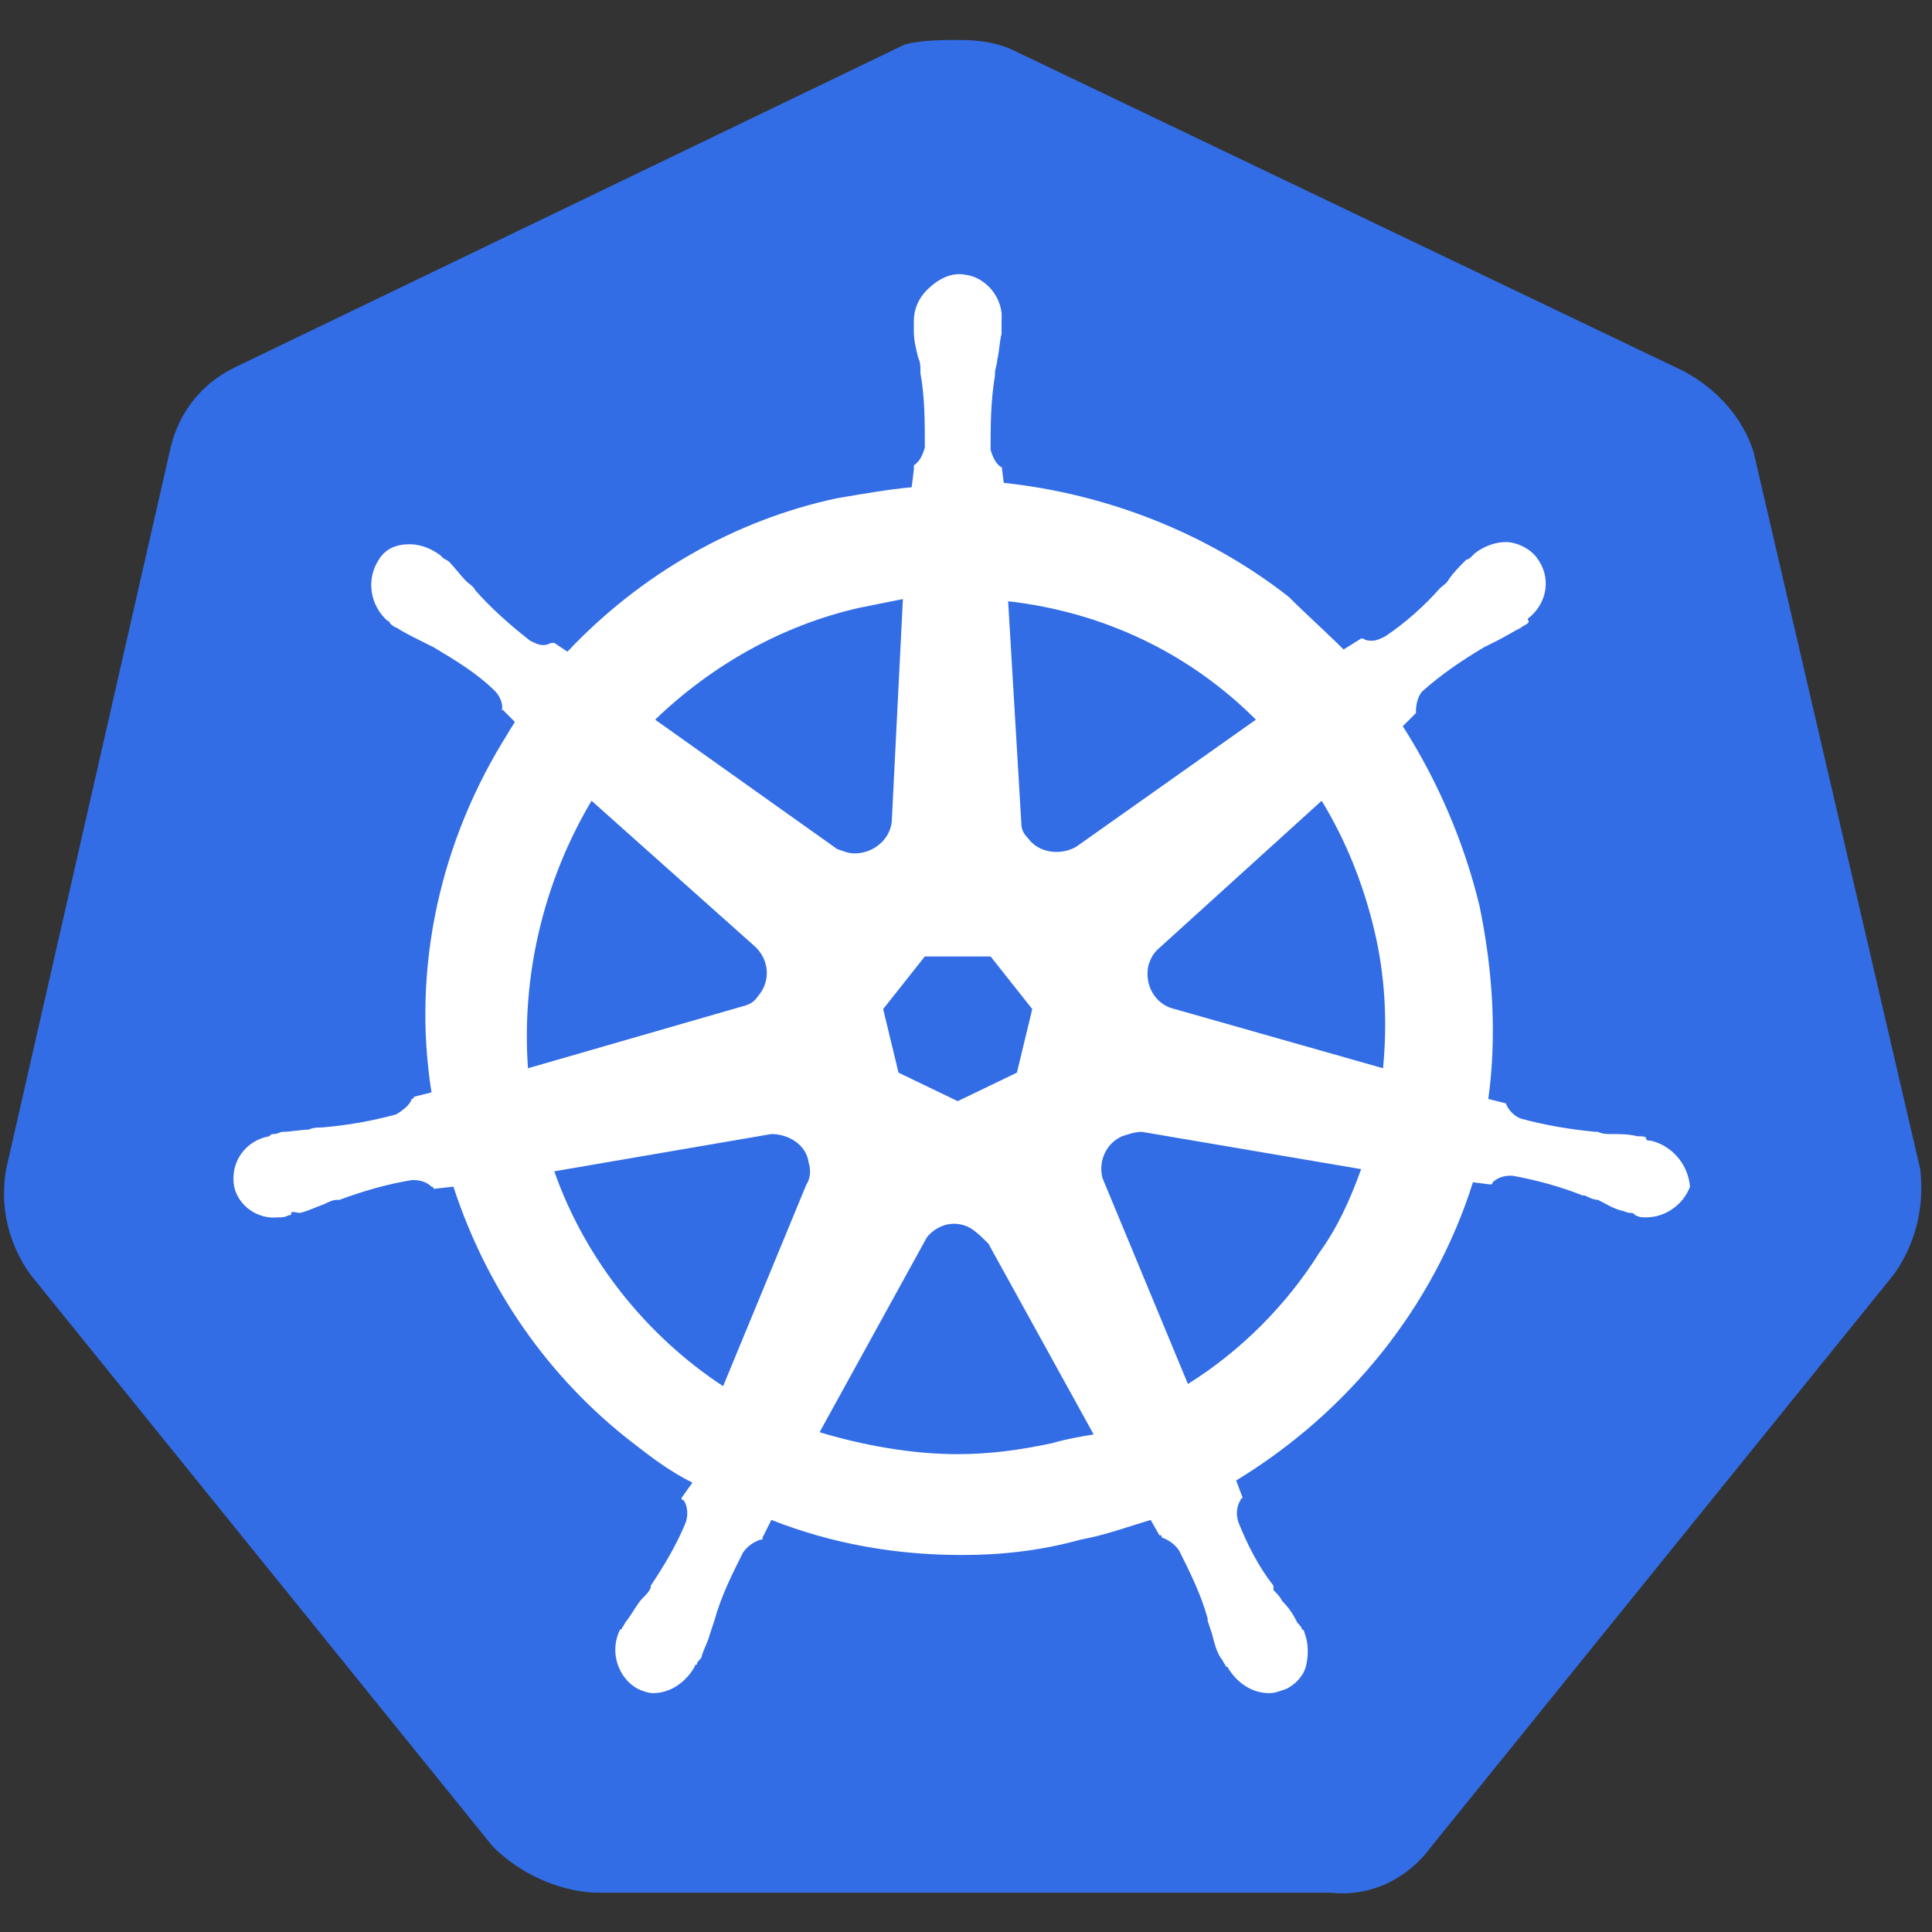 <svg width="100" height="100" viewBox="0 0 100 100" fill="none" xmlns="http://www.w3.org/2000/svg"><rect x="0" y="0" width="100" height="100" fill="#333333" stroke="none"/><path d="M90.766 23.404C90.198 21.588 88.836 20.113 87.134 19.205L52.521 2.636C51.613 2.182 50.592 2.069 49.684 2.069C48.776 2.069 47.755 2.069 46.847 2.296L12.234 18.978C10.531 19.773 9.283 21.248 8.829 23.177L0.318 60.514C-0.023 62.443 0.431 64.372 1.566 65.961L25.511 95.581C26.873 96.943 28.802 97.851 30.732 97.964H68.863C70.906 98.191 72.835 97.283 74.083 95.581L98.029 65.961C99.163 64.372 99.617 62.443 99.39 60.514L90.766 23.404Z" fill="#326DE6"/><path d="M85.432 59.038C85.319 59.038 85.205 59.038 85.205 58.925C85.205 58.812 84.978 58.812 84.751 58.812C84.297 58.698 83.844 58.698 83.39 58.698C83.163 58.698 82.936 58.698 82.709 58.584H82.595C81.347 58.471 79.985 58.244 78.737 57.904C78.396 57.79 78.056 57.45 77.942 57.109L77.034 56.882C77.488 53.591 77.261 50.187 76.58 46.895C75.786 43.604 74.424 40.427 72.608 37.59L73.289 36.909V36.795C73.289 36.455 73.403 36.001 73.63 35.774C74.651 34.866 75.672 34.185 76.807 33.504C77.034 33.391 77.261 33.277 77.488 33.164C77.942 32.937 78.283 32.71 78.737 32.483C78.85 32.369 78.964 32.369 79.077 32.256C79.191 32.142 79.077 32.142 79.077 32.029C80.099 31.235 80.325 29.873 79.531 28.851C79.191 28.397 78.51 28.057 77.942 28.057C77.375 28.057 76.807 28.284 76.353 28.624L76.24 28.738C76.126 28.851 76.013 28.965 75.9 28.965C75.559 29.305 75.219 29.646 74.992 29.986C74.878 30.213 74.651 30.327 74.538 30.44C73.743 31.348 72.722 32.256 71.701 32.937C71.474 33.05 71.247 33.164 71.02 33.164C70.906 33.164 70.679 33.164 70.566 33.05H70.452L69.544 33.618C68.636 32.71 67.615 31.802 66.707 30.894C62.508 27.603 57.288 25.56 51.954 24.993L51.841 24.085V24.198C51.5 23.971 51.387 23.631 51.273 23.291C51.273 22.042 51.273 20.794 51.5 19.432V19.319C51.5 19.092 51.614 18.865 51.614 18.638C51.727 18.184 51.727 17.73 51.841 17.276V16.595C51.954 15.46 51.046 14.325 49.911 14.212C49.23 14.098 48.55 14.439 47.982 15.006C47.528 15.46 47.301 16.027 47.301 16.595V17.162C47.301 17.616 47.415 18.07 47.528 18.524C47.642 18.751 47.642 18.978 47.642 19.205V19.319C47.869 20.567 47.869 21.815 47.869 23.177C47.755 23.517 47.642 23.858 47.301 24.085V24.312L47.188 25.22C45.939 25.333 44.691 25.56 43.329 25.787C37.995 26.922 33.115 29.759 29.37 33.731L28.69 33.277H28.576C28.463 33.277 28.349 33.391 28.122 33.391C27.895 33.391 27.668 33.277 27.441 33.164C26.42 32.369 25.398 31.462 24.604 30.554C24.491 30.327 24.264 30.213 24.15 30.1C23.81 29.759 23.583 29.419 23.242 29.078C23.129 28.965 23.015 28.965 22.902 28.851C22.788 28.738 22.788 28.738 22.788 28.738C22.334 28.397 21.767 28.17 21.2 28.17C20.519 28.17 19.951 28.397 19.611 28.965C18.93 29.986 19.157 31.348 20.065 32.142C20.178 32.142 20.178 32.256 20.178 32.256C20.178 32.256 20.405 32.483 20.519 32.483C20.859 32.71 21.313 32.937 21.767 33.164C21.994 33.277 22.221 33.391 22.448 33.504C23.583 34.185 24.718 34.866 25.625 35.774C25.852 36.001 26.079 36.455 25.966 36.795V36.682L26.647 37.363C26.533 37.59 26.42 37.703 26.306 37.93C22.788 43.491 21.313 50.073 22.334 56.542L21.427 56.769C21.427 56.882 21.313 56.882 21.313 56.882C21.2 57.223 20.859 57.45 20.519 57.677C19.27 58.017 18.022 58.244 16.66 58.358C16.433 58.358 16.206 58.358 15.979 58.471C15.525 58.471 15.071 58.584 14.617 58.584C14.504 58.584 14.39 58.698 14.163 58.698C14.05 58.698 14.05 58.698 13.936 58.812C12.688 59.038 11.894 60.173 12.121 61.422C12.348 62.443 13.369 63.124 14.39 63.01C14.617 63.01 14.731 63.01 14.958 62.897C15.071 62.897 15.071 62.897 15.071 62.783C15.071 62.67 15.412 62.783 15.525 62.783C15.979 62.67 16.433 62.443 16.774 62.33C17.001 62.216 17.227 62.103 17.454 62.103H17.568C18.816 61.649 19.951 61.308 21.313 61.081H21.427C21.767 61.081 22.107 61.195 22.334 61.422C22.448 61.422 22.448 61.535 22.448 61.535L23.469 61.422C25.172 66.642 28.349 71.295 32.775 74.699C33.796 75.494 34.704 76.175 35.839 76.742L35.272 77.537C35.272 77.65 35.385 77.65 35.385 77.65C35.612 77.99 35.612 78.445 35.499 78.785C35.045 79.92 34.364 81.055 33.683 82.076V82.189C33.569 82.416 33.456 82.53 33.229 82.757C33.002 82.984 32.775 83.438 32.435 83.892C32.321 84.005 32.321 84.119 32.208 84.232C32.208 84.232 32.208 84.346 32.094 84.346C31.527 85.481 31.981 86.842 33.002 87.41C33.229 87.523 33.569 87.637 33.796 87.637C34.704 87.637 35.499 87.069 35.953 86.275C35.953 86.275 35.953 86.162 36.066 86.162C36.066 86.048 36.18 85.934 36.293 85.821C36.407 85.367 36.633 85.027 36.747 84.573L36.974 83.892C37.314 82.643 37.882 81.509 38.449 80.374C38.676 80.033 39.017 79.806 39.357 79.693C39.471 79.693 39.471 79.693 39.471 79.579L39.925 78.671C43.102 79.92 46.393 80.487 49.798 80.487C51.841 80.487 53.883 80.26 55.926 79.693C57.174 79.466 58.423 79.012 59.558 78.671L60.011 79.466C60.125 79.466 60.125 79.466 60.125 79.579C60.465 79.693 60.806 79.92 61.033 80.26C61.6 81.395 62.168 82.53 62.508 83.778V83.892L62.735 84.573C62.849 85.027 62.962 85.481 63.189 85.821C63.303 85.934 63.303 86.048 63.416 86.162C63.416 86.162 63.416 86.275 63.53 86.275C63.983 87.069 64.778 87.637 65.686 87.637C66.026 87.637 66.253 87.523 66.594 87.41C67.048 87.183 67.502 86.729 67.615 86.162C67.729 85.594 67.729 85.027 67.502 84.459C67.502 84.346 67.388 84.346 67.388 84.346C67.388 84.232 67.275 84.119 67.161 84.005C66.934 83.551 66.707 83.211 66.367 82.87C66.253 82.643 66.14 82.53 65.913 82.303V82.076C65.118 81.055 64.551 79.92 64.097 78.785C63.983 78.445 63.983 77.99 64.21 77.65C64.21 77.537 64.324 77.537 64.324 77.537L63.983 76.629C69.771 73.111 74.197 67.663 76.24 61.195L77.148 61.308C77.261 61.308 77.261 61.195 77.261 61.195C77.488 60.968 77.829 60.854 78.169 60.854H78.283C79.531 61.081 80.779 61.422 81.914 61.876H82.028C82.255 61.989 82.482 62.103 82.709 62.103C83.163 62.33 83.503 62.556 83.957 62.67C84.07 62.67 84.184 62.783 84.411 62.783C84.524 62.783 84.524 62.783 84.638 62.897C84.865 63.01 84.978 63.01 85.205 63.01C86.227 63.01 87.135 62.33 87.475 61.422C87.362 60.173 86.454 59.265 85.432 59.038ZM52.635 55.52L49.571 56.996L46.507 55.52L45.712 52.229L47.869 49.506H51.273L53.429 52.229L52.635 55.52ZM71.133 48.144C71.701 50.527 71.814 52.91 71.587 55.293L60.806 52.229C59.785 52.002 59.217 50.981 59.444 49.96C59.558 49.619 59.671 49.392 59.898 49.165L68.409 41.448C69.658 43.491 70.566 45.761 71.133 48.144ZM65.005 37.249L55.699 43.831C54.905 44.285 53.77 44.172 53.202 43.377C52.975 43.151 52.862 42.923 52.862 42.583L52.181 31.121C57.174 31.688 61.6 33.845 65.005 37.249ZM44.464 31.462L46.734 31.008L46.166 42.356C46.166 43.377 45.258 44.172 44.237 44.172C43.897 44.172 43.67 44.058 43.329 43.945L33.91 37.249C36.861 34.412 40.492 32.369 44.464 31.462ZM30.619 41.448L39.017 48.938C39.811 49.619 39.925 50.754 39.244 51.548C39.017 51.889 38.79 52.002 38.336 52.116L27.328 55.293C26.987 50.527 28.122 45.647 30.619 41.448ZM28.69 60.627L39.925 58.698C40.833 58.698 41.74 59.265 41.854 60.173C41.967 60.514 41.967 60.968 41.74 61.308L37.428 71.749C33.456 69.139 30.278 65.167 28.69 60.627ZM54.451 74.699C52.862 75.04 51.273 75.267 49.571 75.267C47.188 75.267 44.691 74.813 42.421 74.132L47.982 64.032C48.55 63.351 49.457 63.124 50.252 63.578C50.592 63.805 50.819 64.032 51.16 64.372L56.607 74.246C55.926 74.359 55.245 74.472 54.451 74.699ZM68.296 64.826C66.594 67.55 64.21 69.933 61.487 71.635L57.061 60.968C56.834 60.06 57.288 59.152 58.082 58.812C58.423 58.698 58.763 58.584 59.104 58.584L70.452 60.514C69.885 62.103 69.204 63.578 68.296 64.826Z" fill="white"/></svg>